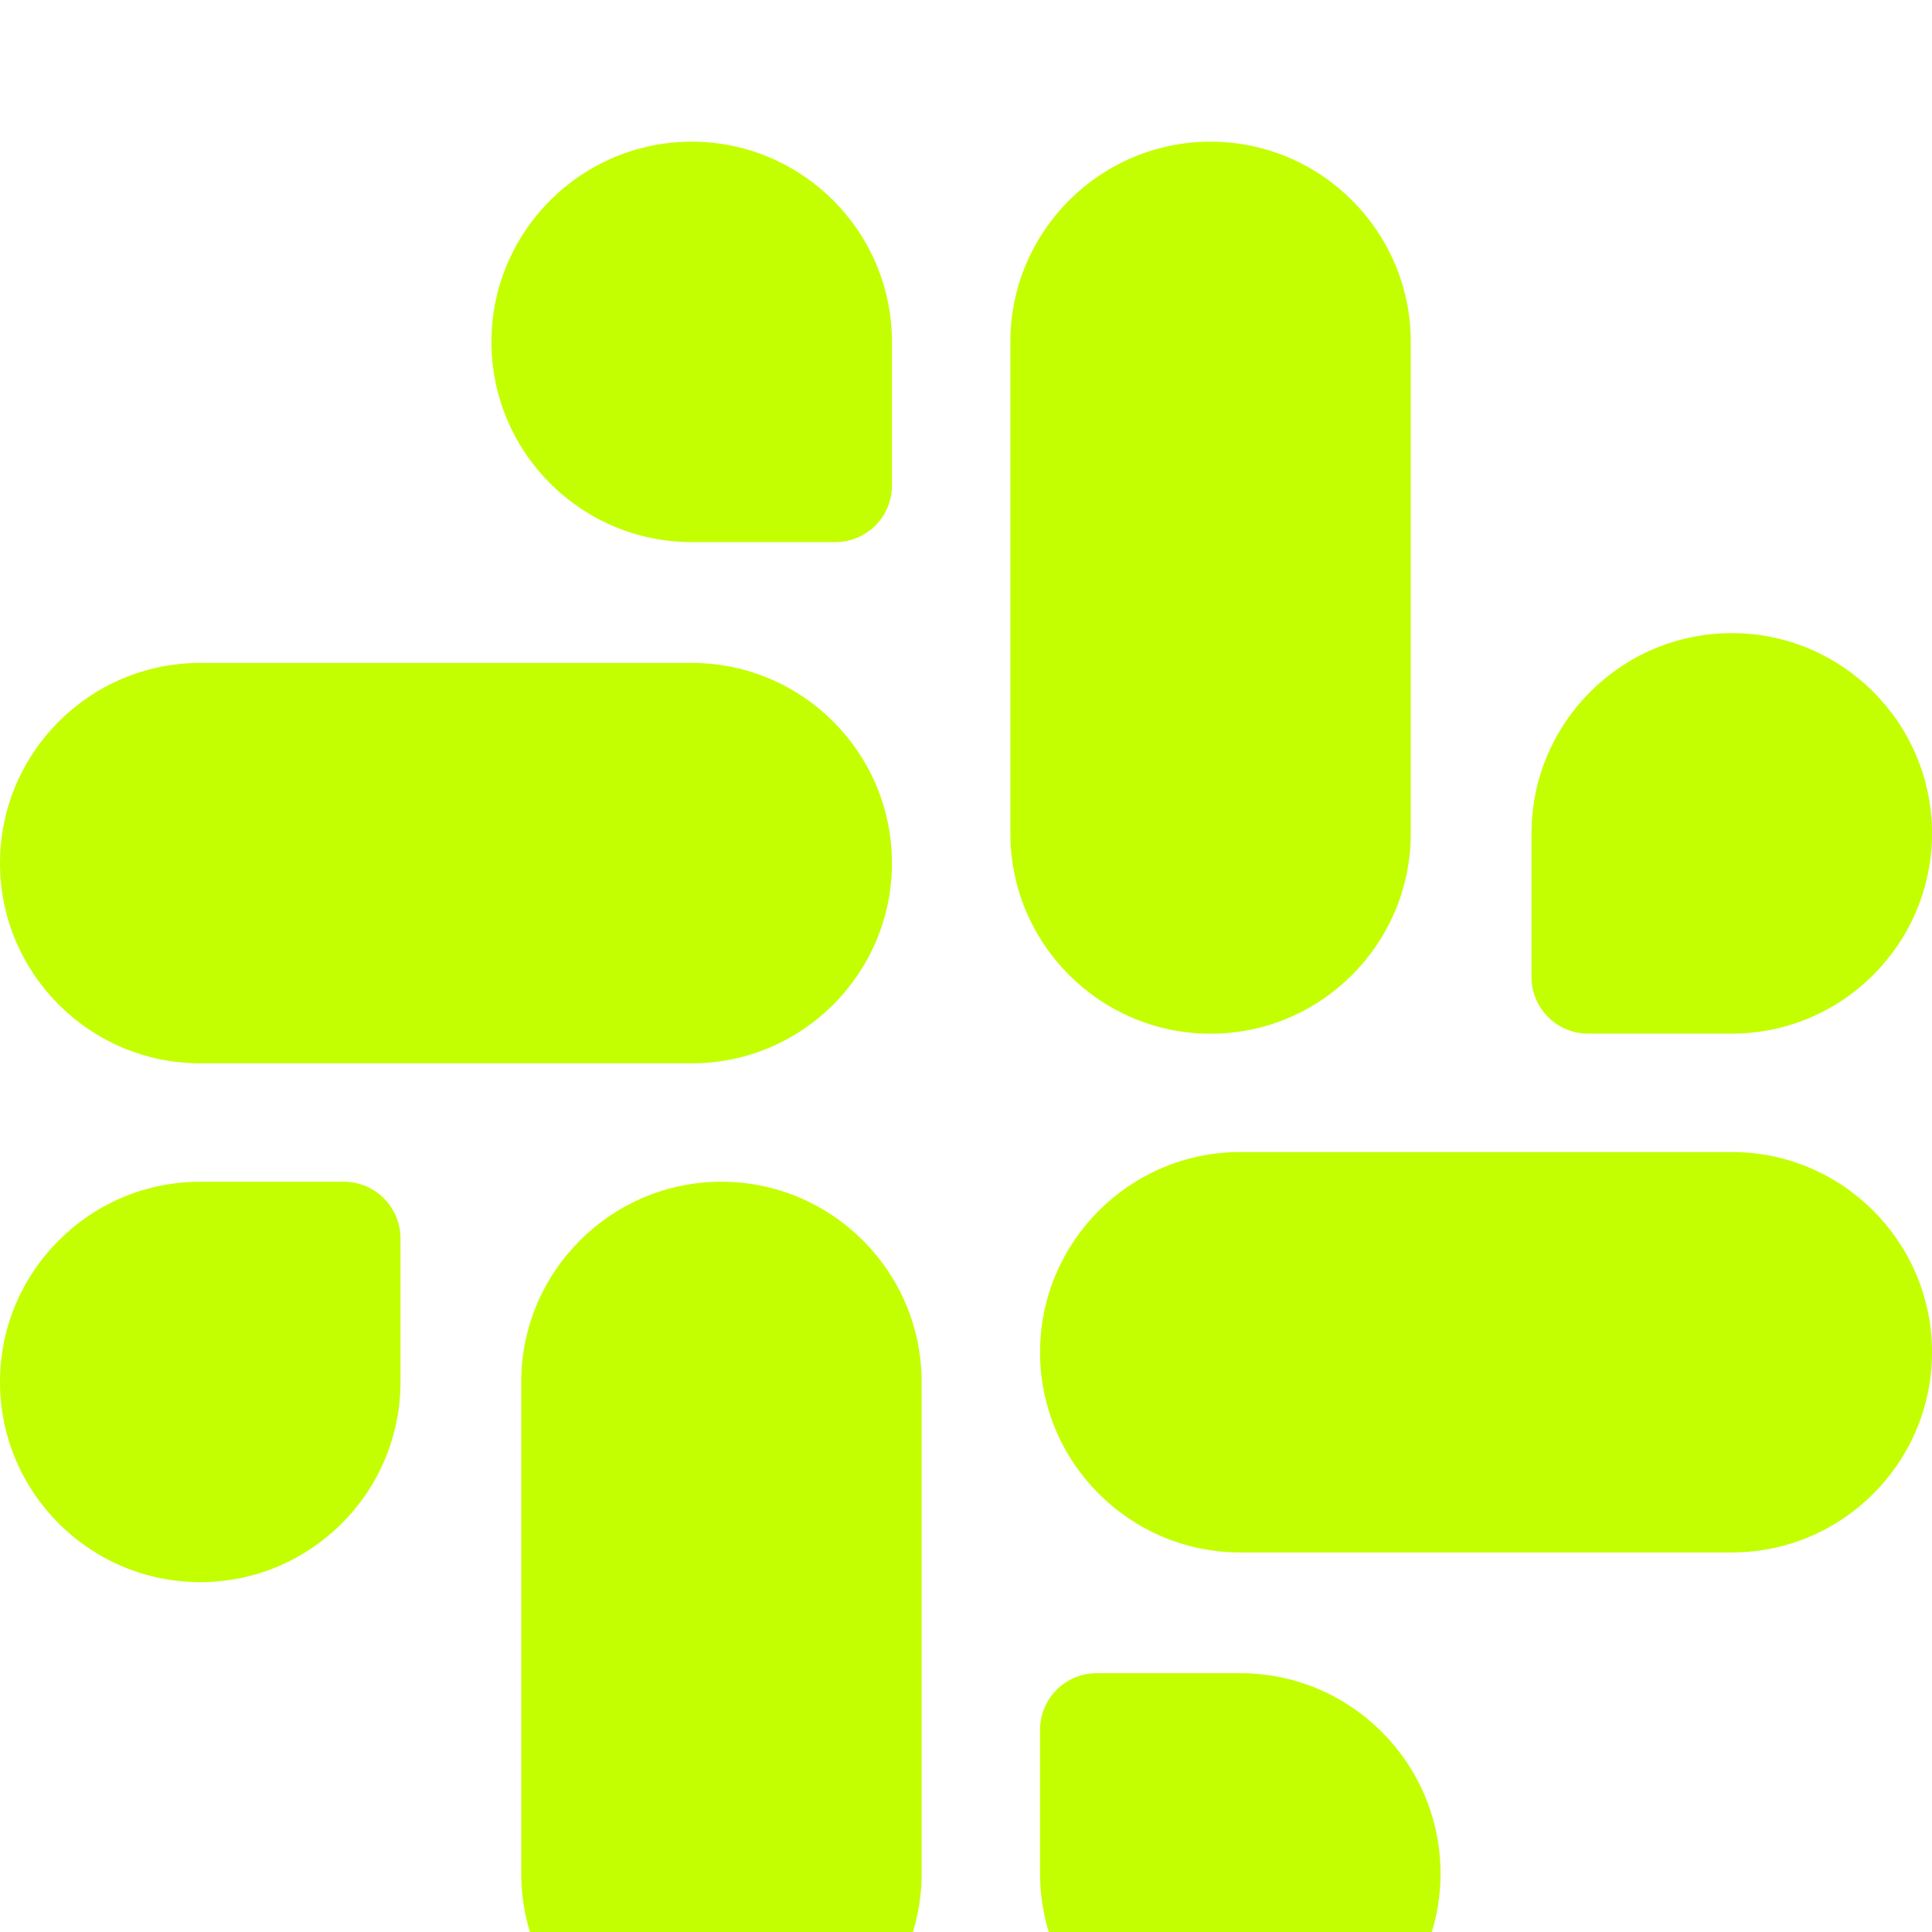 <svg width="24" height="24" viewBox="0 0 24 24" fill="none" xmlns="http://www.w3.org/2000/svg">
<g clip-path="url(#clip0_8075_12581)">
<g filter="url(#filter0_di_8075_12581)">
<path d="M15.038 11.081C16.41 11.081 17.525 9.965 17.525 8.593V2.487C17.525 1.116 16.41 0 15.038 0C13.667 0 12.551 1.116 12.551 2.487V8.593C12.551 9.965 13.667 11.081 15.038 11.081Z" fill="#C3FF00"/>
<path d="M19.729 11.08H21.513C22.884 11.08 24 9.964 24 8.593C24 7.221 22.884 6.105 21.513 6.105C20.141 6.105 19.025 7.221 19.025 8.593V10.377C19.025 10.765 19.34 11.08 19.729 11.08Z" fill="#C3FF00"/>
<path d="M2.487 11.449H8.593C9.965 11.449 11.08 10.333 11.08 8.962C11.08 7.59 9.965 6.475 8.593 6.475H2.487C1.116 6.475 0 7.59 0 8.962C0 10.333 1.116 11.449 2.487 11.449Z" fill="#C3FF00"/>
<path d="M8.593 4.974H10.377C10.765 4.974 11.08 4.66 11.08 4.271V2.487C11.08 1.116 9.964 0 8.593 0C7.221 0 6.105 1.116 6.105 2.487C6.105 3.859 7.221 4.974 8.593 4.974Z" fill="#C3FF00"/>
<path d="M8.962 12.92C7.59 12.92 6.475 14.036 6.475 15.407V21.513C6.475 22.885 7.59 24 8.962 24C10.333 24 11.449 22.885 11.449 21.513V15.407C11.449 14.036 10.333 12.92 8.962 12.92Z" fill="#C3FF00"/>
<path d="M4.271 12.92H2.487C1.116 12.92 0 14.036 0 15.407C0 16.779 1.116 17.894 2.487 17.894C3.859 17.894 4.975 16.779 4.975 15.407V13.623C4.974 13.235 4.66 12.92 4.271 12.92Z" fill="#C3FF00"/>
<path d="M21.513 12.551H15.407C14.036 12.551 12.92 13.667 12.92 15.038C12.92 16.41 14.036 17.525 15.407 17.525H21.513C22.885 17.525 24 16.41 24 15.038C24 13.667 22.885 12.551 21.513 12.551Z" fill="#C3FF00"/>
<path d="M15.407 19.025H13.623C13.235 19.025 12.92 19.34 12.92 19.729V21.513C12.92 22.884 14.036 24 15.407 24C16.779 24 17.895 22.884 17.895 21.513C17.894 20.141 16.779 19.025 15.407 19.025Z" fill="#C3FF00"/>
</g>
</g>
<defs>
<filter id="filter0_di_8075_12581" x="-4.26" y="-4.26" width="32.52" height="32.52" filterUnits="userSpaceOnUse" color-interpolation-filters="sRGB">
<feFlood flood-opacity="0" result="BackgroundImageFix"/>
<feColorMatrix in="SourceAlpha" type="matrix" values="0 0 0 0 0 0 0 0 0 0 0 0 0 0 0 0 0 0 127 0" result="hardAlpha"/>
<feOffset/>
<feGaussianBlur stdDeviation="2.13"/>
<feComposite in2="hardAlpha" operator="out"/>
<feColorMatrix type="matrix" values="0 0 0 0 0.737 0 0 0 0 0.965 0 0 0 0 0 0 0 0 0.25 0"/>
<feBlend mode="normal" in2="BackgroundImageFix" result="effect1_dropShadow_8075_12581"/>
<feBlend mode="normal" in="SourceGraphic" in2="effect1_dropShadow_8075_12581" result="shape"/>
<feColorMatrix in="SourceAlpha" type="matrix" values="0 0 0 0 0 0 0 0 0 0 0 0 0 0 0 0 0 0 127 0" result="hardAlpha"/>
<feOffset dy="1.76"/>
<feGaussianBlur stdDeviation="0.88"/>
<feComposite in2="hardAlpha" operator="arithmetic" k2="-1" k3="1"/>
<feColorMatrix type="matrix" values="0 0 0 0 0 0 0 0 0 0 0 0 0 0 0 0 0 0 0.25 0"/>
<feBlend mode="normal" in2="shape" result="effect2_innerShadow_8075_12581"/>
</filter>
<clipPath id="clip0_8075_12581">
<rect width="24" height="24" fill="white"/>
</clipPath>
</defs>
</svg>
